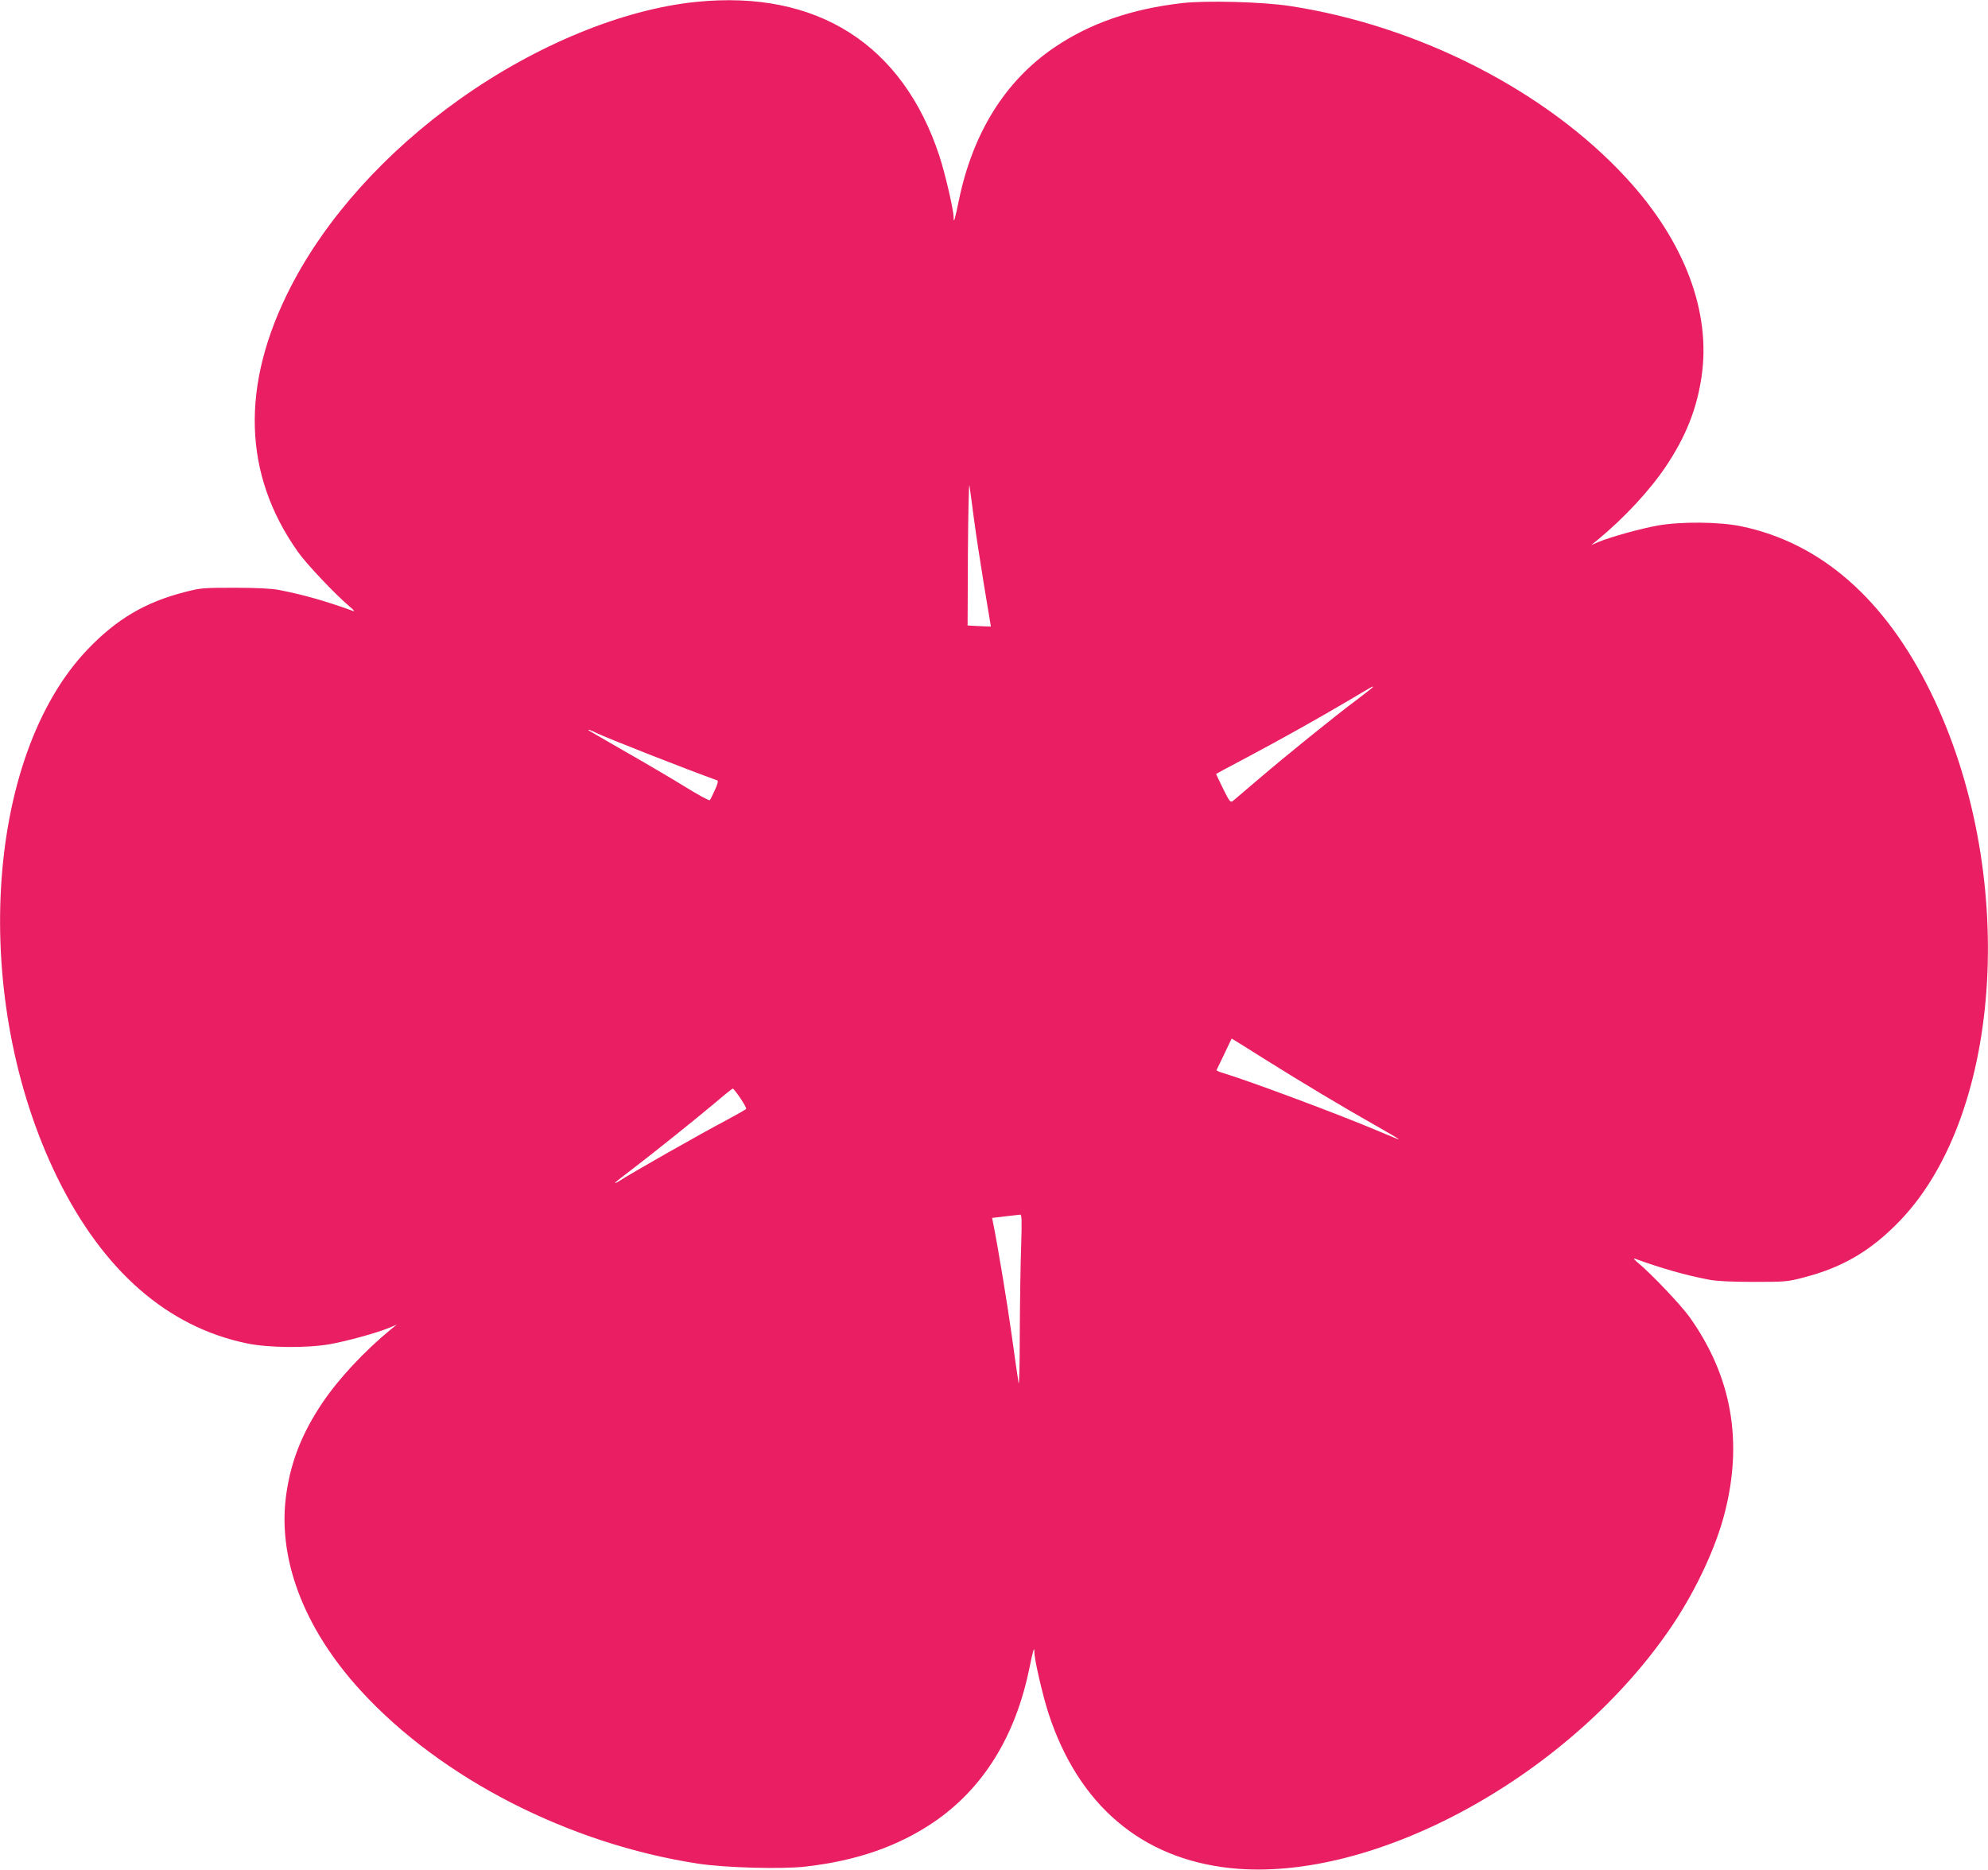 <?xml version="1.0" standalone="no"?>
<!DOCTYPE svg PUBLIC "-//W3C//DTD SVG 20010904//EN"
 "http://www.w3.org/TR/2001/REC-SVG-20010904/DTD/svg10.dtd">
<svg version="1.0" xmlns="http://www.w3.org/2000/svg"
 width="1280pt" height="1204pt" viewBox="0 0 1280 1204"
 preserveAspectRatio="xMidYMid meet">
<g transform="translate(0,1204) scale(0.1,-0.1)"
fill="#e91e63" stroke="none">
<path d="M4485 12028 c-473 -47 -1034 -278 -1524 -626 -477 -339 -861 -765
-1090 -1211 -323 -631 -307 -1205 48 -1706 55 -78 243 -276 331 -350 25 -20
36 -34 25 -30 -179 65 -328 107 -480 136 -45 9 -145 14 -285 14 -204 0 -220
-1 -325 -29 -252 -65 -435 -174 -620 -367 -667 -697 -757 -2259 -195 -3404
294 -598 707 -960 1220 -1066 139 -29 387 -31 535 -5 111 20 303 73 380 105
l50 21 -40 -32 c-171 -141 -335 -317 -440 -473 -128 -191 -199 -368 -230 -575
-64 -418 108 -876 483 -1283 516 -561 1337 -981 2165 -1108 172 -27 544 -37
695 -19 327 37 596 131 824 286 316 215 524 549 614 983 26 127 34 154 34 111
0 -48 54 -280 91 -394 193 -590 599 -935 1171 -996 932 -99 2210 607 2854
1576 150 227 275 497 330 716 117 461 42 876 -225 1253 -55 78 -243 276 -331
350 -25 20 -36 34 -25 30 179 -65 328 -107 480 -136 45 -9 145 -14 285 -14
204 0 220 1 325 29 252 65 435 174 620 367 667 697 757 2259 195 3404 -294
598 -707 960 -1220 1066 -139 29 -387 31 -535 5 -111 -20 -303 -73 -380 -105
l-50 -21 40 32 c171 141 335 317 440 473 128 191 199 368 230 575 64 418 -108
876 -483 1283 -516 561 -1337 981 -2165 1108 -172 27 -544 37 -695 19 -327
-37 -596 -131 -824 -286 -316 -215 -524 -549 -614 -983 -26 -127 -34 -154 -34
-111 0 48 -54 280 -91 394 -237 721 -789 1072 -1564 994z m1785 -3323 c12 -93
42 -289 66 -435 24 -145 44 -264 44 -265 0 0 -34 1 -75 3 l-75 4 2 469 c2 259
6 453 10 432 3 -21 16 -114 28 -208z m2570 -1089 c0 -2 -44 -37 -97 -77 -149
-111 -470 -371 -638 -515 -83 -71 -158 -135 -167 -142 -15 -12 -22 -4 -63 79
-25 51 -45 94 -45 95 0 1 91 50 203 109 233 124 450 246 657 368 153 91 150
89 150 83z m-5002 -295 c64 -32 584 -236 779 -306 9 -3 5 -21 -14 -62 -14 -32
-29 -62 -33 -66 -4 -4 -73 33 -155 84 -81 50 -254 152 -384 226 -130 75 -238
137 -240 139 -11 10 13 2 47 -15z m4312 -2106 c208 -131 510 -312 702 -420 87
-49 156 -90 155 -92 -2 -1 -59 22 -127 51 -243 104 -838 326 -1008 377 -23 7
-41 15 -39 18 1 3 24 50 50 104 l47 99 33 -20 c17 -11 102 -63 187 -117z
m-3383 -247 c23 -34 40 -65 37 -69 -2 -4 -57 -35 -122 -70 -178 -94 -620 -345
-699 -397 -13 -8 -23 -12 -23 -9 0 2 42 36 94 75 123 93 413 325 550 440 59
51 111 92 115 92 3 -1 25 -28 48 -62z m1808 -945 c-4 -109 -8 -364 -9 -568 0
-205 -4 -348 -8 -320 -5 28 -24 163 -43 300 -28 203 -90 578 -121 731 l-6 31
84 10 c45 5 89 10 96 11 11 2 12 -33 7 -195z"/>
</g>
</svg>
